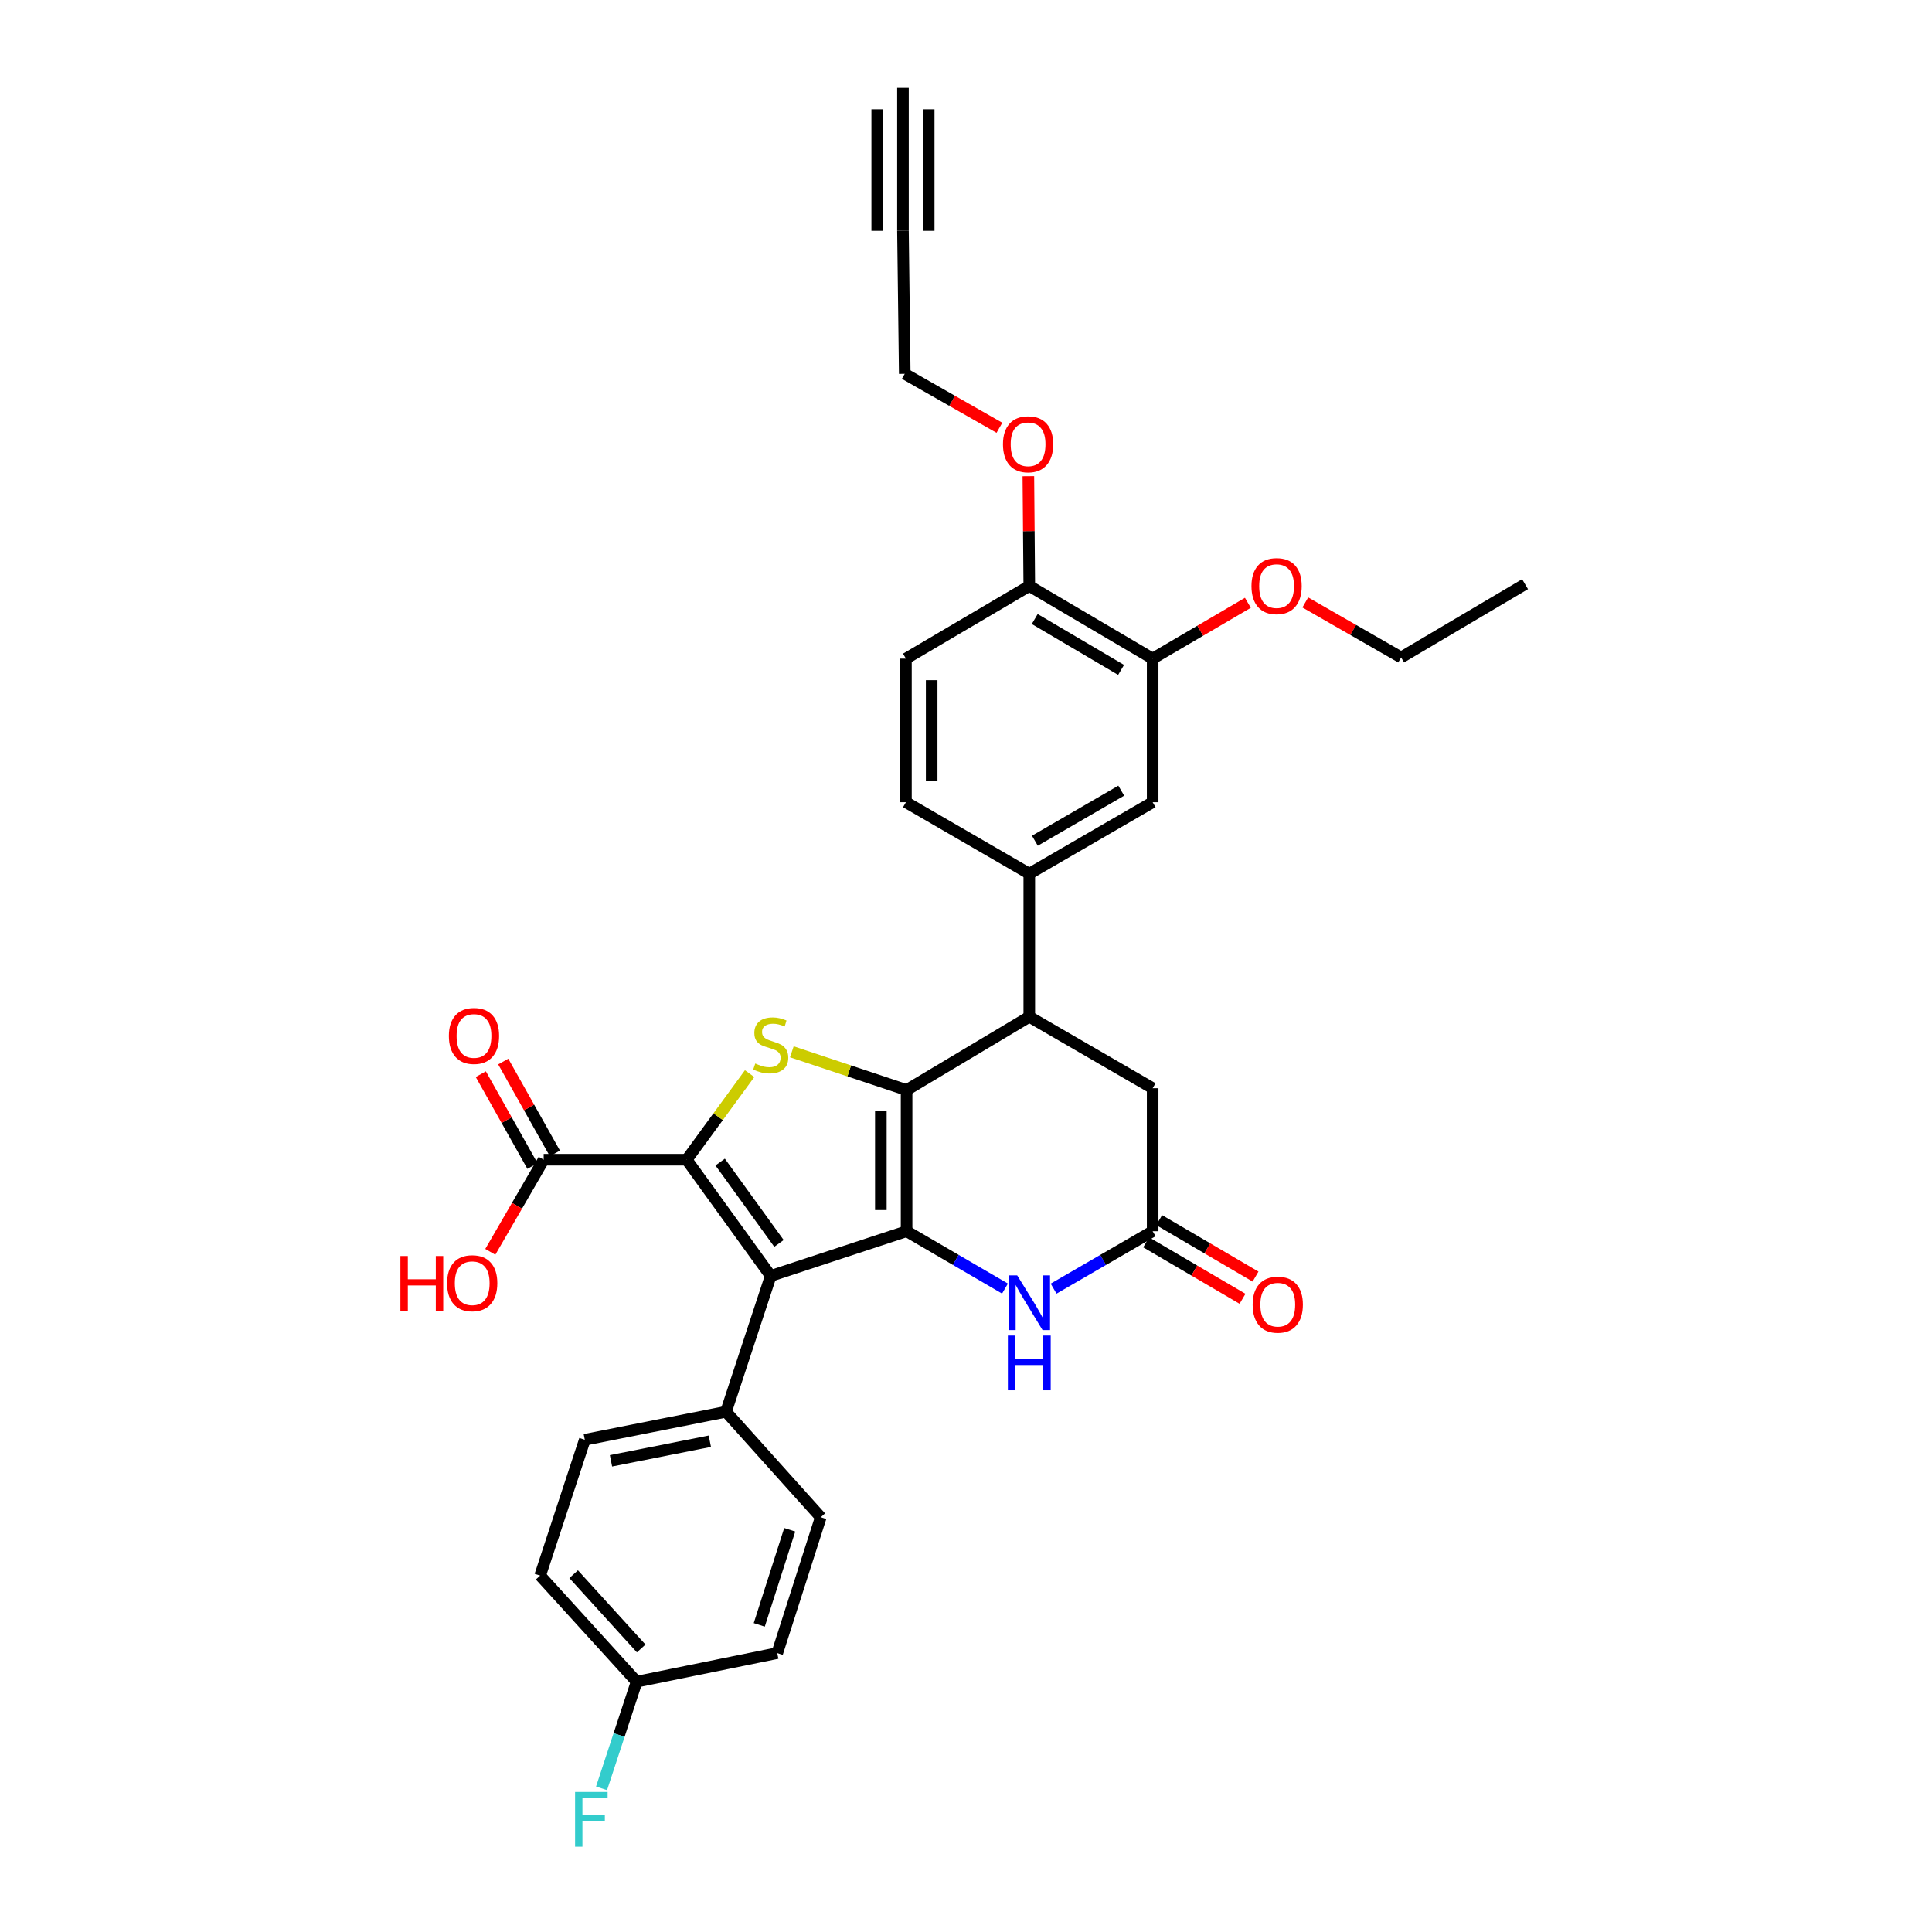 <?xml version='1.0' encoding='iso-8859-1'?>
<svg version='1.1' baseProfile='full'
              xmlns='http://www.w3.org/2000/svg'
                      xmlns:rdkit='http://www.rdkit.org/xml'
                      xmlns:xlink='http://www.w3.org/1999/xlink'
                  xml:space='preserve'
width='1000px' height='1000px' viewBox='0 0 1000 1000'>
<!-- END OF HEADER -->
<rect style='opacity:1.0;fill:#FFFFFF;stroke:none' width='1000' height='1000' x='0' y='0'> </rect>
<path class='bond-0' d='M 469.249,637.28 L 469.249,564.201' style='fill:none;fill-rule:evenodd;stroke:#000000;stroke-width:6px;stroke-linecap:butt;stroke-linejoin:miter;stroke-opacity:1' />
<path class='bond-0' d='M 455.926,626.318 L 455.926,575.163' style='fill:none;fill-rule:evenodd;stroke:#000000;stroke-width:6px;stroke-linecap:butt;stroke-linejoin:miter;stroke-opacity:1' />
<path class='bond-2' d='M 469.249,637.28 L 398.924,660.418' style='fill:none;fill-rule:evenodd;stroke:#000000;stroke-width:6px;stroke-linecap:butt;stroke-linejoin:miter;stroke-opacity:1' />
<path class='bond-4' d='M 469.249,637.28 L 494.714,652.123' style='fill:none;fill-rule:evenodd;stroke:#000000;stroke-width:6px;stroke-linecap:butt;stroke-linejoin:miter;stroke-opacity:1' />
<path class='bond-4' d='M 494.714,652.123 L 520.18,666.966' style='fill:none;fill-rule:evenodd;stroke:#0000FF;stroke-width:6px;stroke-linecap:butt;stroke-linejoin:miter;stroke-opacity:1' />
<path class='bond-3' d='M 469.249,564.201 L 439.553,554.302' style='fill:none;fill-rule:evenodd;stroke:#000000;stroke-width:6px;stroke-linecap:butt;stroke-linejoin:miter;stroke-opacity:1' />
<path class='bond-3' d='M 439.553,554.302 L 409.857,544.404' style='fill:none;fill-rule:evenodd;stroke:#CCCC00;stroke-width:6px;stroke-linecap:butt;stroke-linejoin:miter;stroke-opacity:1' />
<path class='bond-5' d='M 469.249,564.201 L 532.757,526.266' style='fill:none;fill-rule:evenodd;stroke:#000000;stroke-width:6px;stroke-linecap:butt;stroke-linejoin:miter;stroke-opacity:1' />
<path class='bond-1' d='M 355.43,600.271 L 398.924,660.418' style='fill:none;fill-rule:evenodd;stroke:#000000;stroke-width:6px;stroke-linecap:butt;stroke-linejoin:miter;stroke-opacity:1' />
<path class='bond-1' d='M 372.751,601.486 L 403.196,643.589' style='fill:none;fill-rule:evenodd;stroke:#000000;stroke-width:6px;stroke-linecap:butt;stroke-linejoin:miter;stroke-opacity:1' />
<path class='bond-7' d='M 355.43,600.271 L 281.404,600.271' style='fill:none;fill-rule:evenodd;stroke:#000000;stroke-width:6px;stroke-linecap:butt;stroke-linejoin:miter;stroke-opacity:1' />
<path class='bond-32' d='M 355.43,600.271 L 371.716,577.988' style='fill:none;fill-rule:evenodd;stroke:#000000;stroke-width:6px;stroke-linecap:butt;stroke-linejoin:miter;stroke-opacity:1' />
<path class='bond-32' d='M 371.716,577.988 L 388.001,555.705' style='fill:none;fill-rule:evenodd;stroke:#CCCC00;stroke-width:6px;stroke-linecap:butt;stroke-linejoin:miter;stroke-opacity:1' />
<path class='bond-9' d='M 398.924,660.418 L 375.785,730.729' style='fill:none;fill-rule:evenodd;stroke:#000000;stroke-width:6px;stroke-linecap:butt;stroke-linejoin:miter;stroke-opacity:1' />
<path class='bond-6' d='M 545.342,667.001 L 570.978,652.141' style='fill:none;fill-rule:evenodd;stroke:#0000FF;stroke-width:6px;stroke-linecap:butt;stroke-linejoin:miter;stroke-opacity:1' />
<path class='bond-6' d='M 570.978,652.141 L 596.613,637.28' style='fill:none;fill-rule:evenodd;stroke:#000000;stroke-width:6px;stroke-linecap:butt;stroke-linejoin:miter;stroke-opacity:1' />
<path class='bond-8' d='M 532.757,526.266 L 532.757,452.24' style='fill:none;fill-rule:evenodd;stroke:#000000;stroke-width:6px;stroke-linecap:butt;stroke-linejoin:miter;stroke-opacity:1' />
<path class='bond-33' d='M 532.757,526.266 L 596.613,563.261' style='fill:none;fill-rule:evenodd;stroke:#000000;stroke-width:6px;stroke-linecap:butt;stroke-linejoin:miter;stroke-opacity:1' />
<path class='bond-12' d='M 596.613,637.28 L 596.613,563.261' style='fill:none;fill-rule:evenodd;stroke:#000000;stroke-width:6px;stroke-linecap:butt;stroke-linejoin:miter;stroke-opacity:1' />
<path class='bond-16' d='M 593.246,643.028 L 618.187,657.641' style='fill:none;fill-rule:evenodd;stroke:#000000;stroke-width:6px;stroke-linecap:butt;stroke-linejoin:miter;stroke-opacity:1' />
<path class='bond-16' d='M 618.187,657.641 L 643.128,672.254' style='fill:none;fill-rule:evenodd;stroke:#FF0000;stroke-width:6px;stroke-linecap:butt;stroke-linejoin:miter;stroke-opacity:1' />
<path class='bond-16' d='M 599.981,631.532 L 624.922,646.145' style='fill:none;fill-rule:evenodd;stroke:#000000;stroke-width:6px;stroke-linecap:butt;stroke-linejoin:miter;stroke-opacity:1' />
<path class='bond-16' d='M 624.922,646.145 L 649.864,660.758' style='fill:none;fill-rule:evenodd;stroke:#FF0000;stroke-width:6px;stroke-linecap:butt;stroke-linejoin:miter;stroke-opacity:1' />
<path class='bond-18' d='M 287.211,597.006 L 273.843,573.23' style='fill:none;fill-rule:evenodd;stroke:#000000;stroke-width:6px;stroke-linecap:butt;stroke-linejoin:miter;stroke-opacity:1' />
<path class='bond-18' d='M 273.843,573.23 L 260.475,549.453' style='fill:none;fill-rule:evenodd;stroke:#FF0000;stroke-width:6px;stroke-linecap:butt;stroke-linejoin:miter;stroke-opacity:1' />
<path class='bond-18' d='M 275.597,603.535 L 262.229,579.759' style='fill:none;fill-rule:evenodd;stroke:#000000;stroke-width:6px;stroke-linecap:butt;stroke-linejoin:miter;stroke-opacity:1' />
<path class='bond-18' d='M 262.229,579.759 L 248.861,555.983' style='fill:none;fill-rule:evenodd;stroke:#FF0000;stroke-width:6px;stroke-linecap:butt;stroke-linejoin:miter;stroke-opacity:1' />
<path class='bond-22' d='M 281.404,600.271 L 267.59,624.109' style='fill:none;fill-rule:evenodd;stroke:#000000;stroke-width:6px;stroke-linecap:butt;stroke-linejoin:miter;stroke-opacity:1' />
<path class='bond-22' d='M 267.59,624.109 L 253.776,647.947' style='fill:none;fill-rule:evenodd;stroke:#FF0000;stroke-width:6px;stroke-linecap:butt;stroke-linejoin:miter;stroke-opacity:1' />
<path class='bond-10' d='M 532.757,452.24 L 596.613,415.231' style='fill:none;fill-rule:evenodd;stroke:#000000;stroke-width:6px;stroke-linecap:butt;stroke-linejoin:miter;stroke-opacity:1' />
<path class='bond-10' d='M 535.655,435.161 L 580.354,409.255' style='fill:none;fill-rule:evenodd;stroke:#000000;stroke-width:6px;stroke-linecap:butt;stroke-linejoin:miter;stroke-opacity:1' />
<path class='bond-17' d='M 532.757,452.24 L 468.909,415.231' style='fill:none;fill-rule:evenodd;stroke:#000000;stroke-width:6px;stroke-linecap:butt;stroke-linejoin:miter;stroke-opacity:1' />
<path class='bond-20' d='M 375.785,730.729 L 302.692,745.222' style='fill:none;fill-rule:evenodd;stroke:#000000;stroke-width:6px;stroke-linecap:butt;stroke-linejoin:miter;stroke-opacity:1' />
<path class='bond-20' d='M 367.413,745.972 L 316.247,756.117' style='fill:none;fill-rule:evenodd;stroke:#000000;stroke-width:6px;stroke-linecap:butt;stroke-linejoin:miter;stroke-opacity:1' />
<path class='bond-21' d='M 375.785,730.729 L 424.83,785.318' style='fill:none;fill-rule:evenodd;stroke:#000000;stroke-width:6px;stroke-linecap:butt;stroke-linejoin:miter;stroke-opacity:1' />
<path class='bond-14' d='M 596.613,415.231 L 596.613,340.901' style='fill:none;fill-rule:evenodd;stroke:#000000;stroke-width:6px;stroke-linecap:butt;stroke-linejoin:miter;stroke-opacity:1' />
<path class='bond-11' d='M 467.369,119.473 L 468.294,193.485' style='fill:none;fill-rule:evenodd;stroke:#000000;stroke-width:6px;stroke-linecap:butt;stroke-linejoin:miter;stroke-opacity:1' />
<path class='bond-13' d='M 467.369,119.473 L 467.369,45.455' style='fill:none;fill-rule:evenodd;stroke:#000000;stroke-width:6px;stroke-linecap:butt;stroke-linejoin:miter;stroke-opacity:1' />
<path class='bond-13' d='M 480.692,119.473 L 480.692,56.557' style='fill:none;fill-rule:evenodd;stroke:#000000;stroke-width:6px;stroke-linecap:butt;stroke-linejoin:miter;stroke-opacity:1' />
<path class='bond-13' d='M 454.046,119.473 L 454.046,56.557' style='fill:none;fill-rule:evenodd;stroke:#000000;stroke-width:6px;stroke-linecap:butt;stroke-linejoin:miter;stroke-opacity:1' />
<path class='bond-26' d='M 596.613,340.901 L 621.256,326.45' style='fill:none;fill-rule:evenodd;stroke:#000000;stroke-width:6px;stroke-linecap:butt;stroke-linejoin:miter;stroke-opacity:1' />
<path class='bond-26' d='M 621.256,326.45 L 645.899,311.998' style='fill:none;fill-rule:evenodd;stroke:#FF0000;stroke-width:6px;stroke-linecap:butt;stroke-linejoin:miter;stroke-opacity:1' />
<path class='bond-35' d='M 596.613,340.901 L 532.757,303.285' style='fill:none;fill-rule:evenodd;stroke:#000000;stroke-width:6px;stroke-linecap:butt;stroke-linejoin:miter;stroke-opacity:1' />
<path class='bond-35' d='M 580.272,346.738 L 535.573,320.407' style='fill:none;fill-rule:evenodd;stroke:#000000;stroke-width:6px;stroke-linecap:butt;stroke-linejoin:miter;stroke-opacity:1' />
<path class='bond-15' d='M 532.757,303.285 L 468.909,340.901' style='fill:none;fill-rule:evenodd;stroke:#000000;stroke-width:6px;stroke-linecap:butt;stroke-linejoin:miter;stroke-opacity:1' />
<path class='bond-28' d='M 532.757,303.285 L 532.517,274.88' style='fill:none;fill-rule:evenodd;stroke:#000000;stroke-width:6px;stroke-linecap:butt;stroke-linejoin:miter;stroke-opacity:1' />
<path class='bond-28' d='M 532.517,274.88 L 532.276,246.475' style='fill:none;fill-rule:evenodd;stroke:#FF0000;stroke-width:6px;stroke-linecap:butt;stroke-linejoin:miter;stroke-opacity:1' />
<path class='bond-19' d='M 468.909,415.231 L 468.909,340.901' style='fill:none;fill-rule:evenodd;stroke:#000000;stroke-width:6px;stroke-linecap:butt;stroke-linejoin:miter;stroke-opacity:1' />
<path class='bond-19' d='M 482.232,404.081 L 482.232,352.05' style='fill:none;fill-rule:evenodd;stroke:#000000;stroke-width:6px;stroke-linecap:butt;stroke-linejoin:miter;stroke-opacity:1' />
<path class='bond-24' d='M 302.692,745.222 L 279.568,815.532' style='fill:none;fill-rule:evenodd;stroke:#000000;stroke-width:6px;stroke-linecap:butt;stroke-linejoin:miter;stroke-opacity:1' />
<path class='bond-25' d='M 424.83,785.318 L 402.299,855.643' style='fill:none;fill-rule:evenodd;stroke:#000000;stroke-width:6px;stroke-linecap:butt;stroke-linejoin:miter;stroke-opacity:1' />
<path class='bond-25' d='M 408.762,791.801 L 392.991,841.029' style='fill:none;fill-rule:evenodd;stroke:#000000;stroke-width:6px;stroke-linecap:butt;stroke-linejoin:miter;stroke-opacity:1' />
<path class='bond-23' d='M 329.524,870.439 L 402.299,855.643' style='fill:none;fill-rule:evenodd;stroke:#000000;stroke-width:6px;stroke-linecap:butt;stroke-linejoin:miter;stroke-opacity:1' />
<path class='bond-27' d='M 329.524,870.439 L 320.441,898.04' style='fill:none;fill-rule:evenodd;stroke:#000000;stroke-width:6px;stroke-linecap:butt;stroke-linejoin:miter;stroke-opacity:1' />
<path class='bond-27' d='M 320.441,898.04 L 311.358,925.64' style='fill:none;fill-rule:evenodd;stroke:#33CCCC;stroke-width:6px;stroke-linecap:butt;stroke-linejoin:miter;stroke-opacity:1' />
<path class='bond-34' d='M 329.524,870.439 L 279.568,815.532' style='fill:none;fill-rule:evenodd;stroke:#000000;stroke-width:6px;stroke-linecap:butt;stroke-linejoin:miter;stroke-opacity:1' />
<path class='bond-34' d='M 331.885,853.237 L 296.916,814.802' style='fill:none;fill-rule:evenodd;stroke:#000000;stroke-width:6px;stroke-linecap:butt;stroke-linejoin:miter;stroke-opacity:1' />
<path class='bond-30' d='M 675.616,311.815 L 700.419,326.054' style='fill:none;fill-rule:evenodd;stroke:#FF0000;stroke-width:6px;stroke-linecap:butt;stroke-linejoin:miter;stroke-opacity:1' />
<path class='bond-30' d='M 700.419,326.054 L 725.221,340.294' style='fill:none;fill-rule:evenodd;stroke:#000000;stroke-width:6px;stroke-linecap:butt;stroke-linejoin:miter;stroke-opacity:1' />
<path class='bond-29' d='M 517.298,221.422 L 492.796,207.453' style='fill:none;fill-rule:evenodd;stroke:#FF0000;stroke-width:6px;stroke-linecap:butt;stroke-linejoin:miter;stroke-opacity:1' />
<path class='bond-29' d='M 492.796,207.453 L 468.294,193.485' style='fill:none;fill-rule:evenodd;stroke:#000000;stroke-width:6px;stroke-linecap:butt;stroke-linejoin:miter;stroke-opacity:1' />
<path class='bond-31' d='M 725.221,340.294 L 789.366,302.359' style='fill:none;fill-rule:evenodd;stroke:#000000;stroke-width:6px;stroke-linecap:butt;stroke-linejoin:miter;stroke-opacity:1' />
<path  class='atom-4' d='M 390.924 550.479
Q 391.244 550.599, 392.564 551.159
Q 393.884 551.719, 395.324 552.079
Q 396.804 552.399, 398.244 552.399
Q 400.924 552.399, 402.484 551.119
Q 404.044 549.799, 404.044 547.519
Q 404.044 545.959, 403.244 544.999
Q 402.484 544.039, 401.284 543.519
Q 400.084 542.999, 398.084 542.399
Q 395.564 541.639, 394.044 540.919
Q 392.564 540.199, 391.484 538.679
Q 390.444 537.159, 390.444 534.599
Q 390.444 531.039, 392.844 528.839
Q 395.284 526.639, 400.084 526.639
Q 403.364 526.639, 407.084 528.199
L 406.164 531.279
Q 402.764 529.879, 400.204 529.879
Q 397.444 529.879, 395.924 531.039
Q 394.404 532.159, 394.444 534.119
Q 394.444 535.639, 395.204 536.559
Q 396.004 537.479, 397.124 537.999
Q 398.284 538.519, 400.204 539.119
Q 402.764 539.919, 404.284 540.719
Q 405.804 541.519, 406.884 543.159
Q 408.004 544.759, 408.004 547.519
Q 408.004 551.439, 405.364 553.559
Q 402.764 555.639, 398.404 555.639
Q 395.884 555.639, 393.964 555.079
Q 392.084 554.559, 389.844 553.639
L 390.924 550.479
' fill='#CCCC00'/>
<path  class='atom-5' d='M 526.497 660.137
L 535.777 675.137
Q 536.697 676.617, 538.177 679.297
Q 539.657 681.977, 539.737 682.137
L 539.737 660.137
L 543.497 660.137
L 543.497 688.457
L 539.617 688.457
L 529.657 672.057
Q 528.497 670.137, 527.257 667.937
Q 526.057 665.737, 525.697 665.057
L 525.697 688.457
L 522.017 688.457
L 522.017 660.137
L 526.497 660.137
' fill='#0000FF'/>
<path  class='atom-5' d='M 521.677 691.289
L 525.517 691.289
L 525.517 703.329
L 539.997 703.329
L 539.997 691.289
L 543.837 691.289
L 543.837 719.609
L 539.997 719.609
L 539.997 706.529
L 525.517 706.529
L 525.517 719.609
L 521.677 719.609
L 521.677 691.289
' fill='#0000FF'/>
<path  class='atom-17' d='M 648.372 675.302
Q 648.372 668.502, 651.732 664.702
Q 655.092 660.902, 661.372 660.902
Q 667.652 660.902, 671.012 664.702
Q 674.372 668.502, 674.372 675.302
Q 674.372 682.182, 670.972 686.102
Q 667.572 689.982, 661.372 689.982
Q 655.132 689.982, 651.732 686.102
Q 648.372 682.222, 648.372 675.302
M 661.372 686.782
Q 665.692 686.782, 668.012 683.902
Q 670.372 680.982, 670.372 675.302
Q 670.372 669.742, 668.012 666.942
Q 665.692 664.102, 661.372 664.102
Q 657.052 664.102, 654.692 666.902
Q 652.372 669.702, 652.372 675.302
Q 652.372 681.022, 654.692 683.902
Q 657.052 686.782, 661.372 686.782
' fill='#FF0000'/>
<path  class='atom-19' d='M 232.334 536.198
Q 232.334 529.398, 235.694 525.598
Q 239.054 521.798, 245.334 521.798
Q 251.614 521.798, 254.974 525.598
Q 258.334 529.398, 258.334 536.198
Q 258.334 543.078, 254.934 546.998
Q 251.534 550.878, 245.334 550.878
Q 239.094 550.878, 235.694 546.998
Q 232.334 543.118, 232.334 536.198
M 245.334 547.678
Q 249.654 547.678, 251.974 544.798
Q 254.334 541.878, 254.334 536.198
Q 254.334 530.638, 251.974 527.838
Q 249.654 524.998, 245.334 524.998
Q 241.014 524.998, 238.654 527.798
Q 236.334 530.598, 236.334 536.198
Q 236.334 541.918, 238.654 544.798
Q 241.014 547.678, 245.334 547.678
' fill='#FF0000'/>
<path  class='atom-23' d='M 207.249 650.112
L 211.089 650.112
L 211.089 662.152
L 225.569 662.152
L 225.569 650.112
L 229.409 650.112
L 229.409 678.432
L 225.569 678.432
L 225.569 665.352
L 211.089 665.352
L 211.089 678.432
L 207.249 678.432
L 207.249 650.112
' fill='#FF0000'/>
<path  class='atom-23' d='M 231.409 664.192
Q 231.409 657.392, 234.769 653.592
Q 238.129 649.792, 244.409 649.792
Q 250.689 649.792, 254.049 653.592
Q 257.409 657.392, 257.409 664.192
Q 257.409 671.072, 254.009 674.992
Q 250.609 678.872, 244.409 678.872
Q 238.169 678.872, 234.769 674.992
Q 231.409 671.112, 231.409 664.192
M 244.409 675.672
Q 248.729 675.672, 251.049 672.792
Q 253.409 669.872, 253.409 664.192
Q 253.409 658.632, 251.049 655.832
Q 248.729 652.992, 244.409 652.992
Q 240.089 652.992, 237.729 655.792
Q 235.409 658.592, 235.409 664.192
Q 235.409 669.912, 237.729 672.792
Q 240.089 675.672, 244.409 675.672
' fill='#FF0000'/>
<path  class='atom-27' d='M 647.758 303.365
Q 647.758 296.565, 651.118 292.765
Q 654.478 288.965, 660.758 288.965
Q 667.038 288.965, 670.398 292.765
Q 673.758 296.565, 673.758 303.365
Q 673.758 310.245, 670.358 314.165
Q 666.958 318.045, 660.758 318.045
Q 654.518 318.045, 651.118 314.165
Q 647.758 310.285, 647.758 303.365
M 660.758 314.845
Q 665.078 314.845, 667.398 311.965
Q 669.758 309.045, 669.758 303.365
Q 669.758 297.805, 667.398 295.005
Q 665.078 292.165, 660.758 292.165
Q 656.438 292.165, 654.078 294.965
Q 651.758 297.765, 651.758 303.365
Q 651.758 309.085, 654.078 311.965
Q 656.438 314.845, 660.758 314.845
' fill='#FF0000'/>
<path  class='atom-28' d='M 297.662 927.515
L 314.502 927.515
L 314.502 930.755
L 301.462 930.755
L 301.462 939.355
L 313.062 939.355
L 313.062 942.635
L 301.462 942.635
L 301.462 955.835
L 297.662 955.835
L 297.662 927.515
' fill='#33CCCC'/>
<path  class='atom-29' d='M 519.135 229.96
Q 519.135 223.16, 522.495 219.36
Q 525.855 215.56, 532.135 215.56
Q 538.415 215.56, 541.775 219.36
Q 545.135 223.16, 545.135 229.96
Q 545.135 236.84, 541.735 240.76
Q 538.335 244.64, 532.135 244.64
Q 525.895 244.64, 522.495 240.76
Q 519.135 236.88, 519.135 229.96
M 532.135 241.44
Q 536.455 241.44, 538.775 238.56
Q 541.135 235.64, 541.135 229.96
Q 541.135 224.4, 538.775 221.6
Q 536.455 218.76, 532.135 218.76
Q 527.815 218.76, 525.455 221.56
Q 523.135 224.36, 523.135 229.96
Q 523.135 235.68, 525.455 238.56
Q 527.815 241.44, 532.135 241.44
' fill='#FF0000'/>
</svg>
